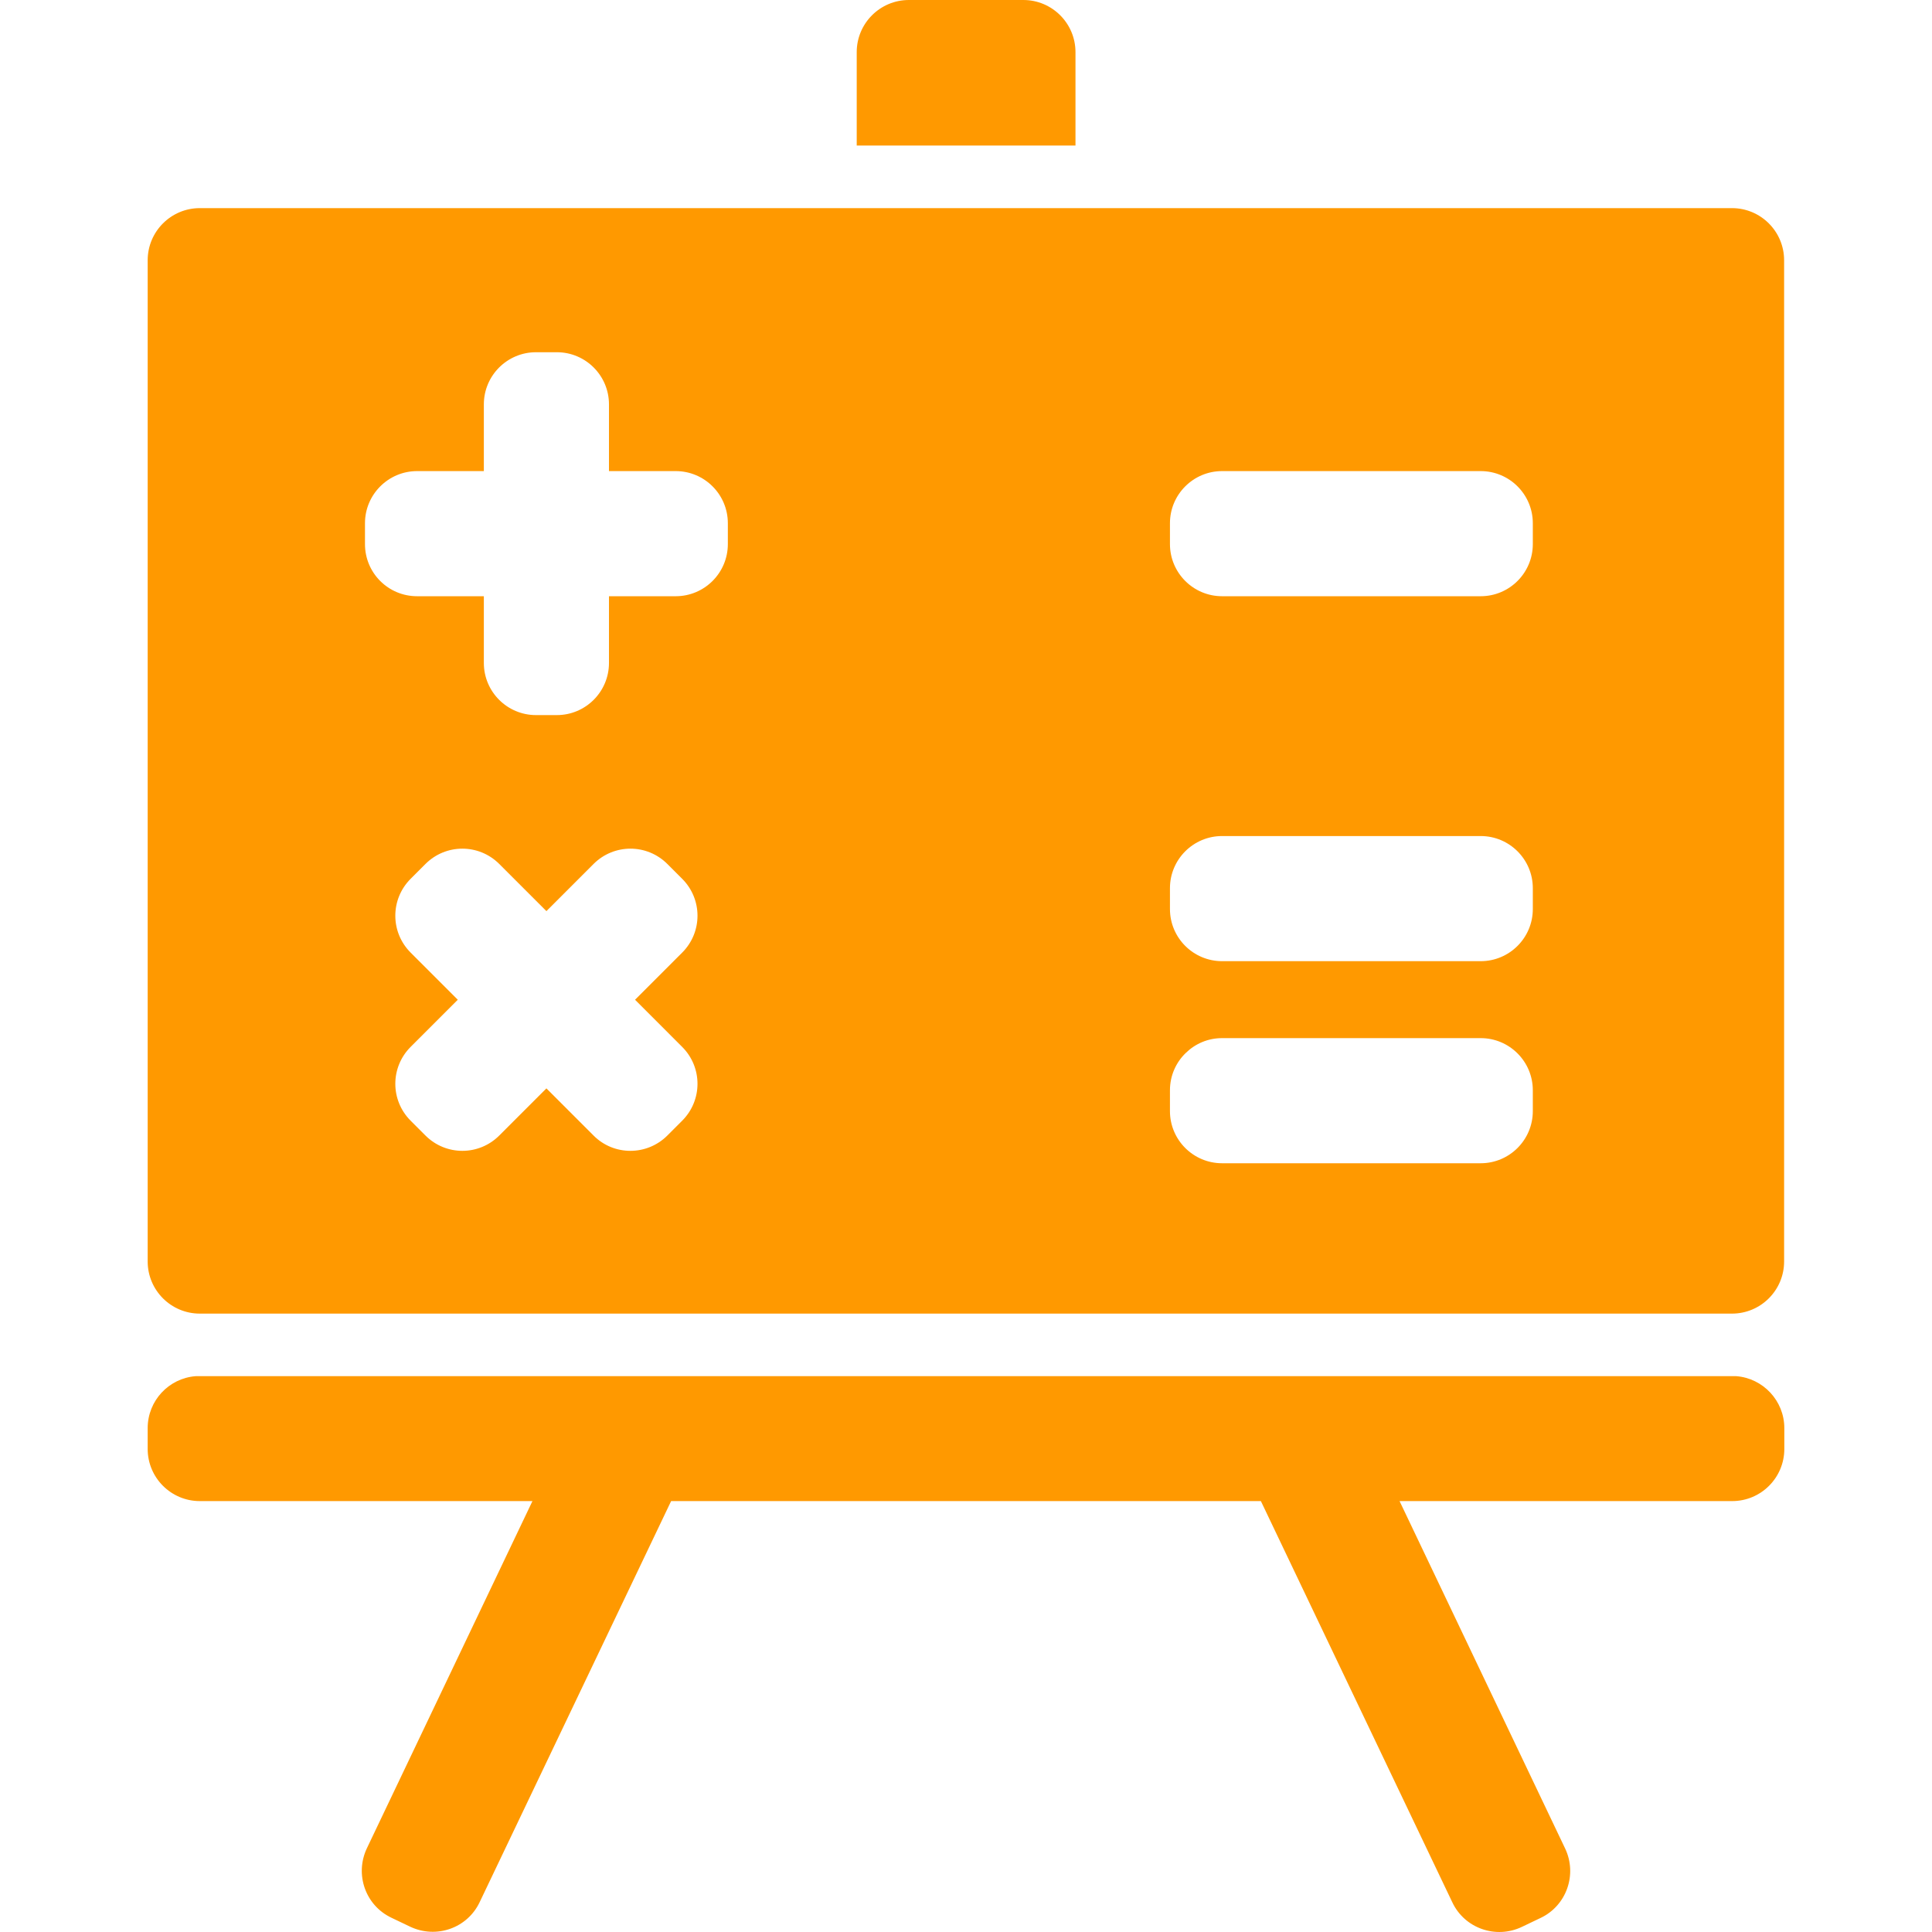 <?xml version="1.0" encoding="UTF-8"?> <svg xmlns="http://www.w3.org/2000/svg" xmlns:xlink="http://www.w3.org/1999/xlink" xmlns:svgjs="http://svgjs.com/svgjs" width="512" height="512" x="0" y="0" viewBox="0 0 926.429 926.429" style="enable-background:new 0 0 512 512" xml:space="preserve" class=""> <g> <g xmlns="http://www.w3.org/2000/svg"> <g> <path d="M855.615,694.8v-10c0-13.1-10.201-23.9-23-24.9c-0.602,0-1.301,0-2,0H95.814c-0.7,0-1.3,0-2,0c-12.9,1-23,11.801-23,24.9 v10c0,13.8,11.2,25,25,25h159.5l-79.4,166.5c-5.9,12.5-0.7,27.4,11.8,33.3l9,4.3c12.5,5.9,27.4,0.7,33.3-11.8l91.8-192.3h282.801 l91.799,192.4c5.9,12.5,20.9,17.699,33.301,11.8l9-4.3c12.5-5.9,17.699-20.9,11.799-33.301l-79.398-166.6h159.5 C844.414,719.8,855.615,708.6,855.615,694.8z" fill="#ff9900" data-original="#000000" style="" class=""></path> <path d="M515.714,25c0-13.8-11.201-25-25-25h-54.901c-13.8,0-25,11.2-25,25v44.8h104.901V25z" fill="#ff9900" data-original="#000000" style="" class=""></path> <path d="M95.814,99.8c-13.8,0-25,11.2-25,25v480.1c0,13.801,11.2,25,25,25h734.699c13.801,0,25-11.199,25-25V124.8 c0-13.8-11.199-25-25-25H95.814z M175.014,260.9v-10c0-13.8,11.2-25,25-25h32v-32c0-13.8,11.2-25,25-25h10c13.8,0,25,11.2,25,25 v32h32c13.8,0,25,11.2,25,25v10c0,13.8-11.2,25-25,25h-32v32c0,13.8-11.2,25-25,25h-10c-13.8,0-25-11.2-25-25v-32h-32 C186.114,285.9,175.014,274.7,175.014,260.9z M284.614,544.5l-22.601-22.601l-22.6,22.601c-9.8,9.8-25.6,9.8-35.4,0l-7.1-7.101 c-9.8-9.8-9.8-25.6,0-35.399l22.6-22.601l-22.6-22.6c-9.8-9.8-9.8-25.6,0-35.4l7.1-7.1c9.8-9.8,25.6-9.8,35.4,0l22.6,22.6 l22.601-22.6c9.8-9.8,25.6-9.8,35.399,0l7.101,7.1c9.8,9.801,9.8,25.601,0,35.4l-22.601,22.6L327.114,502 c9.8,9.8,9.8,25.6,0,35.399l-7.101,7.101C310.214,554.3,294.313,554.3,284.614,544.5z M735.013,532.8c0,13.8-11.199,25-25,25 H593.814h-7.801c-13.799,0-25-11.2-25-25v-10c0-7,2.9-13.4,7.602-17.9c4.5-4.399,10.6-7.1,17.398-7.1h124c13.801,0,25,11.2,25,25 V532.8z M561.013,250.9c0-13.8,11.201-25,25-25h124c13.801,0,25,11.2,25,25v10c0,13.8-11.199,25-25,25h-124 c-13.799,0-25-11.2-25-25V250.9z M561.013,425.899c0-13.8,11.201-25,25-25h124c13.801,0,25,11.2,25,25v10 c0,13.801-11.199,25-25,25h-124c-13.799,0-25-11.199-25-25V425.899z" fill="#ff9900" data-original="#000000" style="" class=""></path> </g> </g> <g xmlns="http://www.w3.org/2000/svg"> </g> <g xmlns="http://www.w3.org/2000/svg"> </g> <g xmlns="http://www.w3.org/2000/svg"> </g> <g xmlns="http://www.w3.org/2000/svg"> </g> <g xmlns="http://www.w3.org/2000/svg"> </g> <g xmlns="http://www.w3.org/2000/svg"> </g> <g xmlns="http://www.w3.org/2000/svg"> </g> <g xmlns="http://www.w3.org/2000/svg"> </g> <g xmlns="http://www.w3.org/2000/svg"> </g> <g xmlns="http://www.w3.org/2000/svg"> </g> <g xmlns="http://www.w3.org/2000/svg"> </g> <g xmlns="http://www.w3.org/2000/svg"> </g> <g xmlns="http://www.w3.org/2000/svg"> </g> <g xmlns="http://www.w3.org/2000/svg"> </g> <g xmlns="http://www.w3.org/2000/svg"> </g> </g> </svg> 